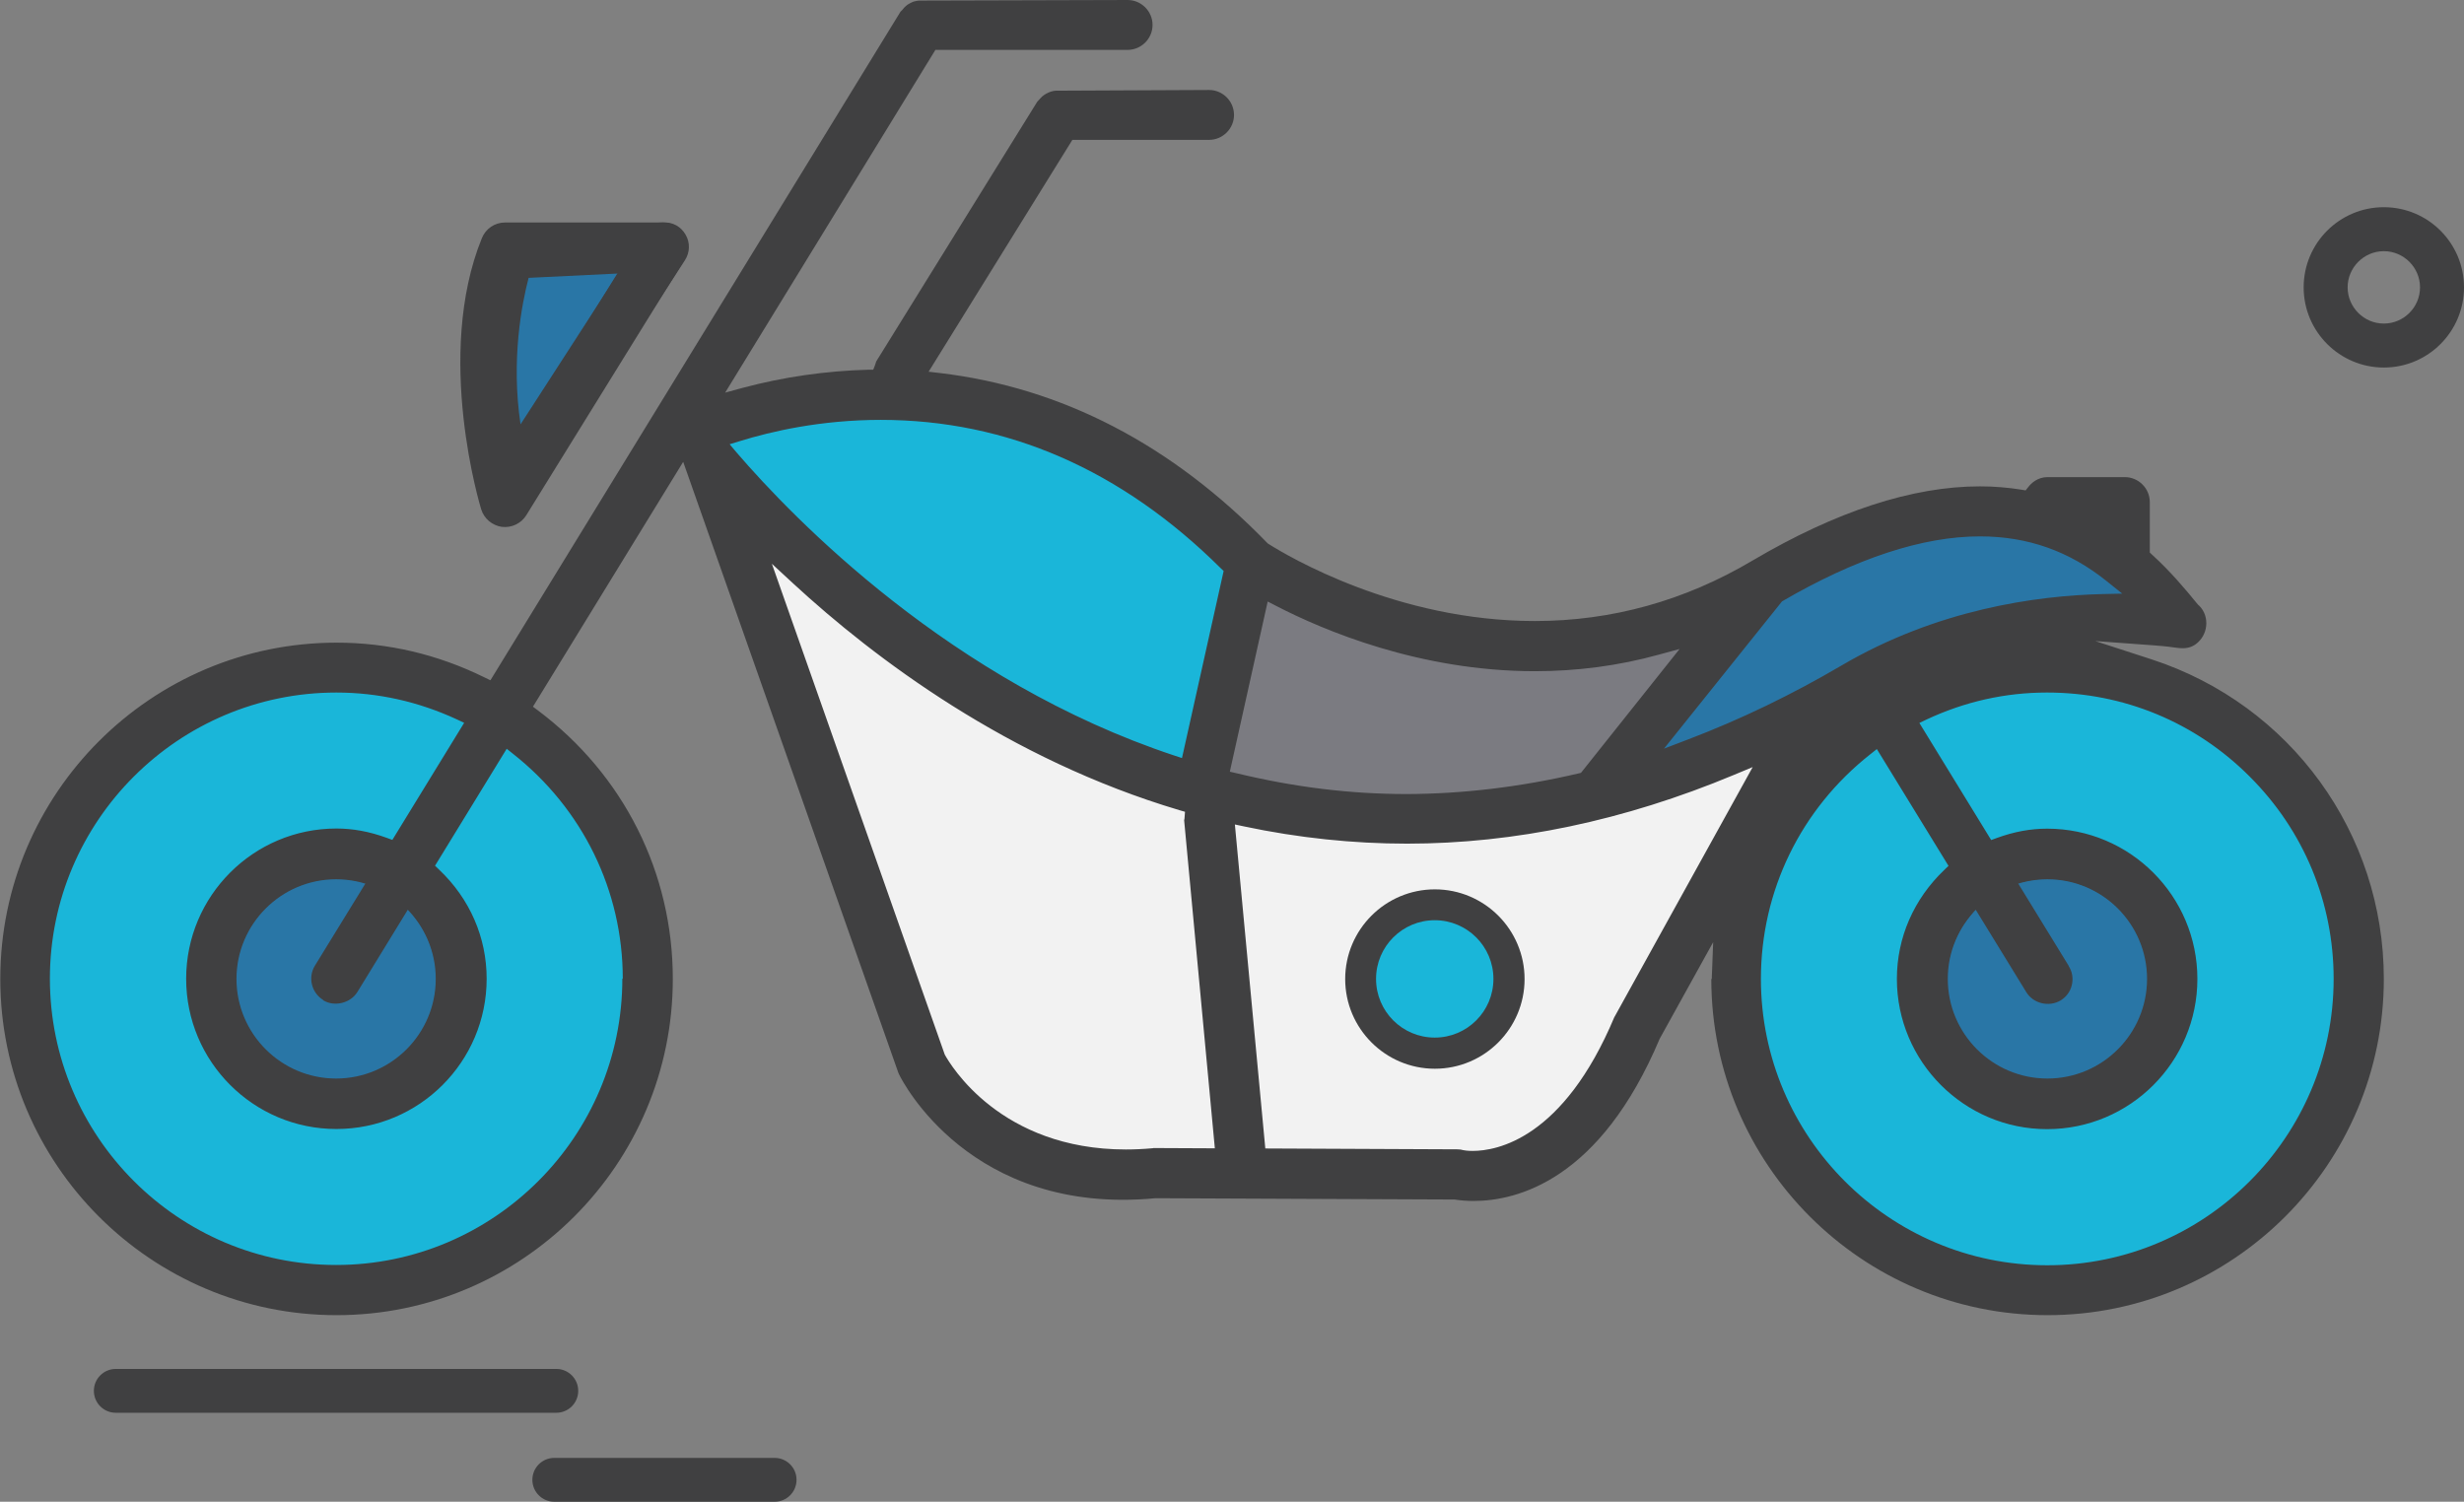 <svg xmlns="http://www.w3.org/2000/svg" viewBox="0 0 170.88 104.15"><rect x="0" y="0" width="170.88" height="104.15" fill="#808080" stroke="none"/><defs><style>      .motor-cls-1 {        fill: #404041;      }      .motor-cls-2 {        fill: #2976a6;      }      .motor-cls-3 {        fill: #1ab6d9;      }      .motor-cls-4 {        fill: #65648c;        opacity: .17;      }      .motor-cls-5 {        fill: #f2f2f2;      }    </style></defs><g><g><path class="motor-cls-5" d="m50.59,34.71s23.18,24.43,47.06,21.47c0,0,13.66.86,29.54-6.97l-13.11,21.44s-2.01,8.86-14.57,11.28h-24.52s-8.78-.79-11.97-11.28l-12.43-35.94Z"></path><circle class="motor-cls-3" cx="23.31" cy="67.9" r="21.21"></circle><circle class="motor-cls-3" cx="141.99" cy="67.9" r="21.21"></circle><path class="motor-cls-1" d="m165.32,25.49c-3.06,0-5.56-2.49-5.56-5.56s2.49-5.56,5.56-5.56,5.56,2.49,5.56,5.56-2.49,5.56-5.56,5.56Zm0-8.07c-1.38,0-2.51,1.13-2.51,2.51s1.13,2.51,2.51,2.51,2.51-1.13,2.51-2.51-1.13-2.51-2.51-2.51Z"></path><path class="motor-cls-1" d="m38.59,97.98H8.03c-.84,0-1.52-.68-1.52-1.52s.68-1.52,1.52-1.52h30.55c.84,0,1.52.68,1.52,1.52s-.68,1.52-1.52,1.52Z"></path><path class="motor-cls-1" d="m53.72,104.15h-15.28c-.84,0-1.52-.68-1.52-1.52s.68-1.52,1.52-1.52h15.28c.84,0,1.52.68,1.52,1.52s-.68,1.52-1.52,1.52Z"></path><path class="motor-cls-1" d="m99.51,61.68c-3.43,0-6.22,2.79-6.22,6.22s2.79,6.22,6.22,6.22,6.22-2.79,6.22-6.22c0-3.43-2.79-6.22-6.22-6.22Zm0,8.97c-1.52,0-2.76-1.24-2.76-2.76s1.24-2.76,2.76-2.76,2.75,1.24,2.75,2.76c0,1.52-1.24,2.76-2.75,2.76Z"></path><g><circle class="motor-cls-2" cx="23.31" cy="67.89" r="8.61"></circle><path class="motor-cls-1" d="m23.31,78.19c-5.68,0-10.3-4.62-10.3-10.3s4.62-10.3,10.3-10.3,10.3,4.62,10.3,10.3-4.62,10.3-10.3,10.3Zm0-17.21c-3.81,0-6.91,3.1-6.91,6.91s3.1,6.91,6.91,6.91,6.91-3.1,6.91-6.91-3.1-6.91-6.91-6.91Z"></path></g><g><circle class="motor-cls-2" cx="141.99" cy="67.89" r="8.61"></circle><path class="motor-cls-1" d="m141.99,78.19c-5.68,0-10.3-4.62-10.3-10.3s4.62-10.3,10.3-10.3,10.3,4.62,10.3,10.3-4.62,10.3-10.3,10.3Zm0-17.21c-3.81,0-6.91,3.1-6.91,6.91s3.1,6.91,6.91,6.91,6.91-3.1,6.91-6.91-3.1-6.91-6.91-6.91Z"></path></g><circle class="motor-cls-3" cx="99.5" cy="67.89" r="4.07"></circle><path class="motor-cls-4" d="m82.66,53.79l4.04-14.69s6.88,4.89,18.21,4.89c0,0,9.2.69,15.87-2.27l-10.92,13.34s-13.02,5.35-27.19-1.27Z"></path><path class="motor-cls-3" d="m48.33,30.3s14.49,18.99,34.33,23.49l4.04-14.69s-10.19-17.44-38.37-8.8Z"></path><path class="motor-cls-2" d="m112.67,55.06l8.1-13.34s14.3-12.96,28.95,0l-16.34,3.89-20.71,9.45Z"></path><path class="motor-cls-1" d="m118.68,67.89c0,12.86,10.46,23.32,23.32,23.32s23.32-10.46,23.32-23.32c0-10.11-6.47-19.02-16.1-22.16l-3.91-1.27,4.1.3c.83.06,1.37.14,1.5.16.14.02.23.03.32.03.48.04.88-.1,1.2-.4.37-.34.58-.82.58-1.33s-.21-.98-.59-1.3c-.93-1.14-1.91-2.3-3.17-3.45l-.16-.15v-3.5c0-.95-.78-1.73-1.73-1.73h-5.36c-.7,0-1.14.43-1.34.69l-.18.23-.29-.05c-.96-.15-1.9-.23-2.88-.23-4.68,0-9.98,1.73-15.76,5.14-4.72,2.8-9.78,4.2-15.11,4.2-9.55,0-17.11-4.48-18.52-5.38-6.65-6.86-14.27-10.81-22.74-11.82l-.78-.09,9.97-16.08h9.48c.95,0,1.73-.78,1.73-1.73s-.78-1.73-1.73-1.73l-10.65.05c-.1.01-.22.03-.34.07-.09.03-.19.08-.29.13-.1.05-.18.11-.27.18-.09.08-.17.17-.25.26l-.12.13-11.16,18c-.05.16-.07.22-.09.27l-.12.31h-.33c-2.95.08-5.89.5-8.73,1.26l-1.21.33,14.58-23.77h13.33c.95,0,1.73-.78,1.73-1.73s-.78-1.73-1.73-1.73l-14.48.04c-.12.01-.24.04-.36.07-.09.03-.18.08-.28.13-.1.05-.18.11-.26.18-.08.07-.15.14-.24.26l-.13.13-28.44,46.37-.41-.2c-3.25-1.6-6.7-2.41-10.26-2.41-12.86,0-23.32,10.46-23.32,23.32,0,12.86,10.46,23.32,23.32,23.32s23.32-10.46,23.32-23.32c0-7.36-3.4-14.15-9.34-18.61l-.36-.27,10.42-16.98,14.91,42.34c.03.07.05.13.08.18.19.39,4.93,9.77,17.76,8.55l20.74.09c.46.07.89.1,1.32.1,3.05,0,8.78-1.46,12.91-11.25l3.71-6.7-.09,2.3c0,.08-.01.17-.01.26Zm-75.52-.02c0,10.95-8.91,19.86-19.85,19.86S3.46,78.83,3.46,67.87c0-10.94,8.92-19.84,19.87-19.84,2.88,0,5.69.63,8.35,1.86l.51.24-4.98,8.12-.38-.14c-1.21-.44-2.35-.65-3.5-.65-5.75,0-10.42,4.67-10.42,10.42s4.67,10.42,10.42,10.42,10.42-4.67,10.42-10.42c0-2.87-1.17-5.55-3.29-7.56l-.29-.28,4.97-8.11.44.35c4.83,3.81,7.61,9.49,7.61,15.59Zm-20.75,1.5h0c.76.47,1.89.22,2.38-.58l3.53-5.76.44.57c.99,1.27,1.51,2.75,1.51,4.29,0,3.84-3.12,6.96-6.96,6.96s-6.96-3.12-6.96-6.96,3.12-6.96,6.96-6.96c.45,0,.91.05,1.37.14l.7.14-3.54,5.76c-.5.81-.24,1.88.57,2.38Zm133.61-15.51c3.76,3.75,5.82,8.73,5.82,14.03,0,10.95-8.91,19.86-19.86,19.86s-19.86-8.91-19.86-19.86c0-6.11,2.77-11.79,7.6-15.59l.44-.35,4.97,8.1-.29.28c-2.12,2.02-3.29,4.7-3.29,7.56,0,5.74,4.67,10.42,10.42,10.42s10.42-4.67,10.42-10.42-4.67-10.42-10.42-10.42c-1.15,0-2.29.21-3.5.65l-.38.14-4.98-8.12.5-.24c2.65-1.24,5.45-1.87,8.34-1.87h.02c5.3,0,10.28,2.06,14.03,5.81Zm-12.55,13.13l-3.54-5.77.7-.14c.47-.09.91-.14,1.36-.14,3.84,0,6.96,3.12,6.96,6.96s-3.12,6.96-6.96,6.96-6.96-3.12-6.96-6.96c0-1.56.53-3.04,1.52-4.29l.44-.56,3.53,5.75c.47.79,1.57,1.07,2.39.58.39-.24.67-.62.77-1.06.11-.45.04-.92-.21-1.31Zm-19.89-25.28c5.13-2.99,9.75-4.51,13.73-4.51,3.32,0,6.2,1.02,8.81,3.12l1.06.85-1.36.03c-4.6.11-11.48,1.06-18.12,4.96-3.42,2.01-6.98,3.73-10.6,5.11l-1.7.65,8.19-10.22Zm-43.6,37.92c-.66.06-1.29.09-1.9.09-8.7,0-12.17-5.87-12.56-6.58l-11.99-34.04,1.47,1.36c5.67,5.23,14.93,12.2,26.8,15.73l.38.11-.03.4c0,.06-.01.12-.03.18l2.13,22.76-4.28-.02Zm1.98-27.06l-.52-.17c-15.5-5.14-26.39-16.41-30.35-21.01l-.49-.58.72-.22c2.16-.67,5.61-1.47,9.76-1.47,8.76,0,16.7,3.46,23.58,10.29l.2.19-2.89,12.98Zm5.96-10.85l.58.3c3.27,1.69,9.95,4.53,17.94,4.53,2.93,0,5.82-.38,8.57-1.14l1.47-.4-6.84,8.59-.17.04c-4.02.94-8.03,1.42-11.91,1.43-3.91,0-7.77-.47-11.79-1.44l-.48-.11,2.62-11.78Zm24.04,28.81c-3.55,8.46-8.16,9.29-9.83,9.29-.36,0-.59-.04-.63-.05-.15-.04-.28-.06-.43-.06l-13.32-.06-2.11-22.47.66.14c3.73.79,7.53,1.19,11.28,1.19,7.46,0,15.08-1.6,22.65-4.76l1.32-.55-9.58,17.32Z"></path><g><path class="motor-cls-2" d="m35.38,33.67l10.7-16.55-10.7.51s-2.8,7.64,0,16.04Z"></path><path class="motor-cls-1" d="m35.38,35.37c-.07,0-.14,0-.21-.01-.65-.08-1.19-.53-1.4-1.15-2.96-8.86-.11-16.83.02-17.16.24-.64.83-1.08,1.51-1.11l10.7-.51c.67-.04,1.24.3,1.55.85.32.55.3,1.23-.05,1.77l-10.7,16.55c-.32.49-.85.78-1.42.78Zm1.28-16.1c-.47,1.79-1.23,5.68-.56,10.16l6.76-10.46-6.2.3Z"></path></g><path class="motor-cls-1" d="m33.37,35.32c.2.65.76,1.12,1.43,1.22.68.08,1.34-.23,1.7-.81l10.93-17.66c.33-.53.34-1.21.04-1.75-.3-.55-.88-.89-1.51-.89h-10.93c-.71,0-1.34.42-1.61,1.08-3.32,8.16-.08,18.71-.05,18.81Zm2.77-16.07l.11-.36h6.61l-7.07,11.41-.17-1.42c-.43-3.73-.26-6.97.52-9.63Z"></path></g></g></svg>